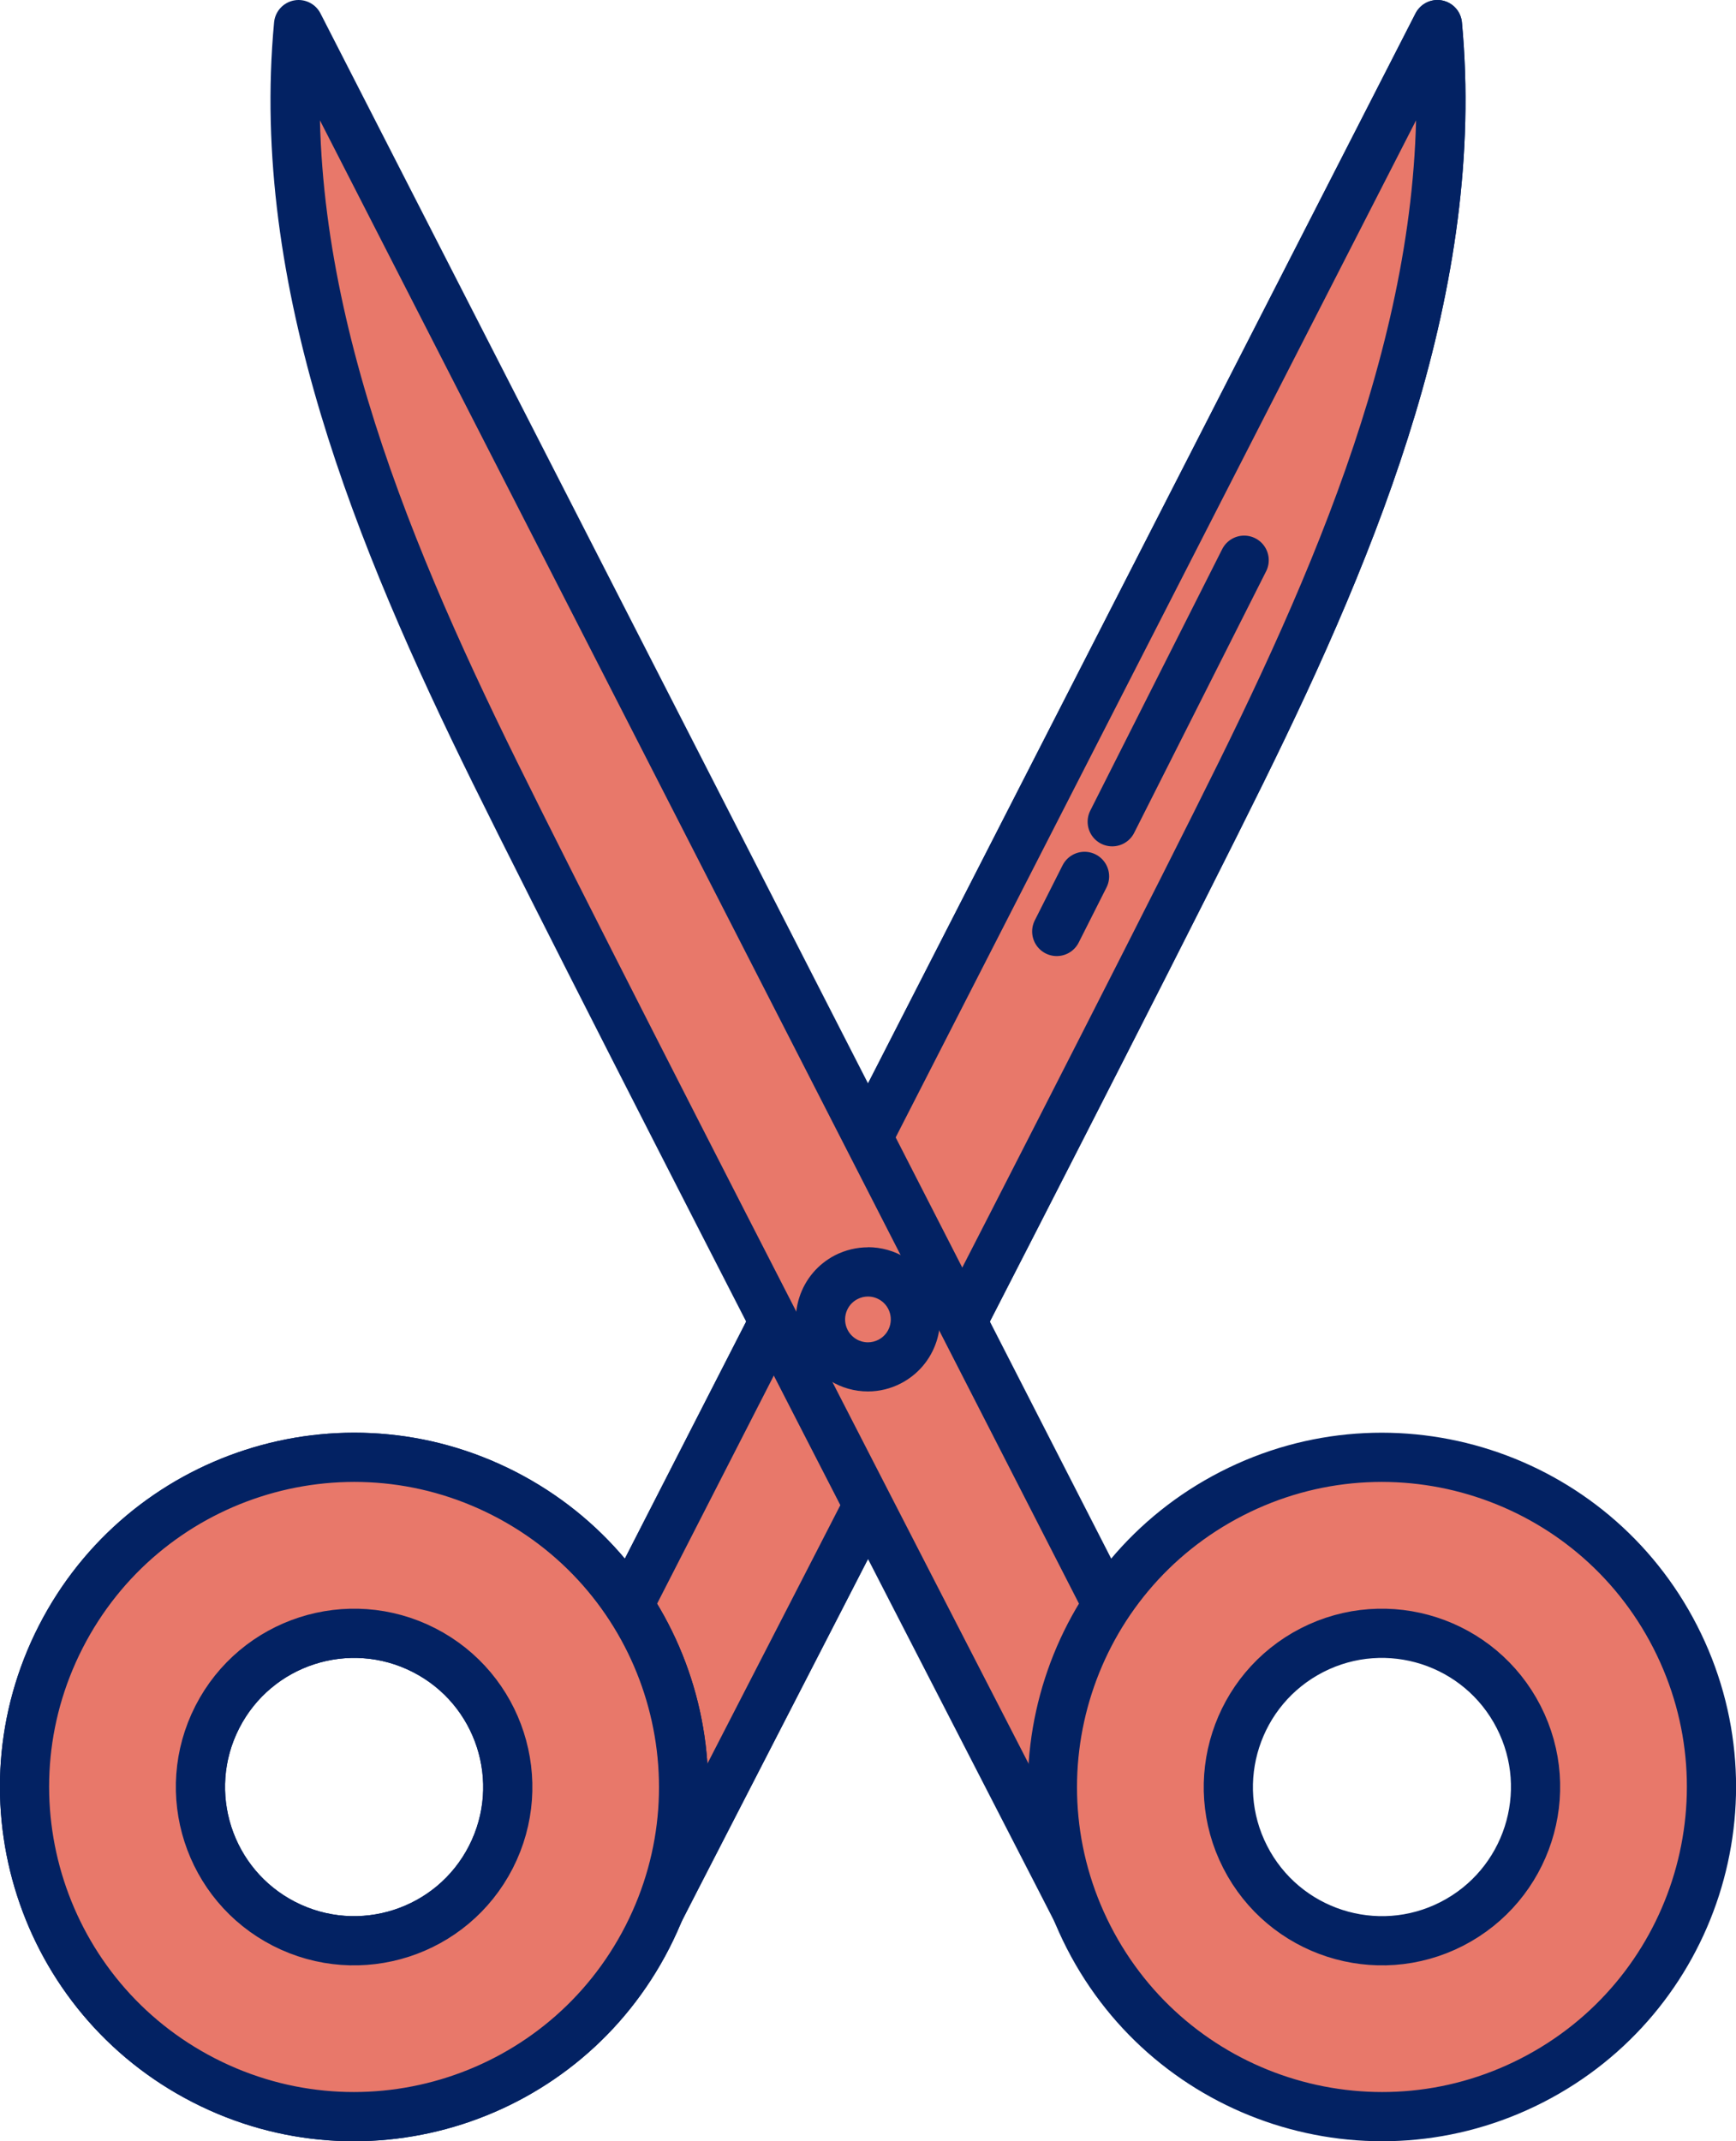 <?xml version="1.0" encoding="UTF-8"?><svg id="b" xmlns="http://www.w3.org/2000/svg" viewBox="0 0 163.03 201.01"><defs><style>.e{fill:#032263;}.f,.g{fill:#e8786a;}.f,.h{stroke:#032263;stroke-linecap:round;stroke-linejoin:round;stroke-width:4.62px;}.h{fill:none;}</style></defs><g id="c"><g id="d"><path class="f" d="M60.11,182.92l-13.92-7.13L134.99,2.31c2.26,24.15-7.54,48.1-18.44,70.21-11.28,22.88-51.43,100.56-56.44,110.4Z"/><path class="f" d="M60.11,182.92l-13.92-7.13L134.99,2.31c2.26,24.15-7.54,48.1-18.44,70.21-11.28,22.88-51.43,100.56-56.44,110.4Z"/><path class="f" d="M102.92,182.92l13.93-7.13L28.04,2.31c-2.26,24.15,7.54,48.1,18.44,70.21,11.28,22.88,51.43,100.56,56.44,110.4Z"/><path class="f" d="M47.35,140.21c-15.21-7.79-33.85-1.77-41.64,13.44-7.79,15.21-1.77,33.85,13.44,41.64,15.21,7.79,33.85,1.77,41.64-13.44,7.79-15.21,1.77-33.85-13.44-41.64ZM26.68,180.6c-7.09-3.63-9.9-12.32-6.27-19.42,3.63-7.09,12.32-9.9,19.42-6.27,7.09,3.63,9.9,12.32,6.27,19.42-3.63,7.09-12.32,9.9-19.42,6.27Z"/><path class="f" d="M47.35,140.21c-15.21-7.79-33.85-1.77-41.64,13.44-7.79,15.21-1.77,33.85,13.44,41.64,15.21,7.79,33.85,1.77,41.64-13.44,7.79-15.21,1.77-33.85-13.44-41.64ZM26.68,180.6c-7.09-3.63-9.9-12.32-6.27-19.42,3.63-7.09,12.32-9.9,19.42-6.27,7.09,3.63,9.9,12.32,6.27,19.42-3.63,7.09-12.32,9.9-19.42,6.27Z"/><path class="f" d="M102.24,181.85c7.79,15.21,26.43,21.23,41.64,13.44,15.21-7.79,21.23-26.43,13.44-41.64-7.79-15.21-26.43-21.23-41.64-13.44-15.21,7.79-21.23,26.43-13.44,41.64ZM116.94,174.33c-3.63-7.09-.82-15.78,6.27-19.42,7.09-3.63,15.78-.82,19.41,6.27,3.63,7.09.82,15.78-6.27,19.42-7.09,3.63-15.78.82-19.41-6.27Z"/><path class="g" d="M81.52,128.32c-1.68,0-3.2-.93-3.97-2.42-1.12-2.21-.24-4.9,1.94-6.01.62-.32,1.32-.49,2.03-.49,1.68,0,3.2.93,3.97,2.43.54,1.05.64,2.26.28,3.4-.36,1.13-1.15,2.06-2.21,2.6-.63.32-1.32.49-2.03.49Z"/><path class="e" d="M81.51,121.71c.78,0,1.53.43,1.91,1.17.54,1.06.12,2.35-.93,2.89-.31.16-.65.24-.98.24-.78,0-1.53-.43-1.91-1.17-.54-1.06-.12-2.35.93-2.89.31-.16.65-.24.98-.24M81.51,117.09c-1.07,0-2.13.26-3.08.74-1.61.83-2.8,2.23-3.36,3.95-.56,1.72-.4,3.55.42,5.16,1.16,2.26,3.47,3.68,6.02,3.68,1.07,0,2.13-.26,3.08-.75,1.61-.83,2.8-2.23,3.36-3.95.56-1.72.4-3.55-.42-5.16-1.16-2.26-3.47-3.68-6.02-3.68h0Z"/><line class="h" x1="116.84" y1="52.59" x2="104.45" y2="77.14"/><line class="h" x1="101.85" y1="82.27" x2="99.24" y2="87.44"/></g></g></svg>